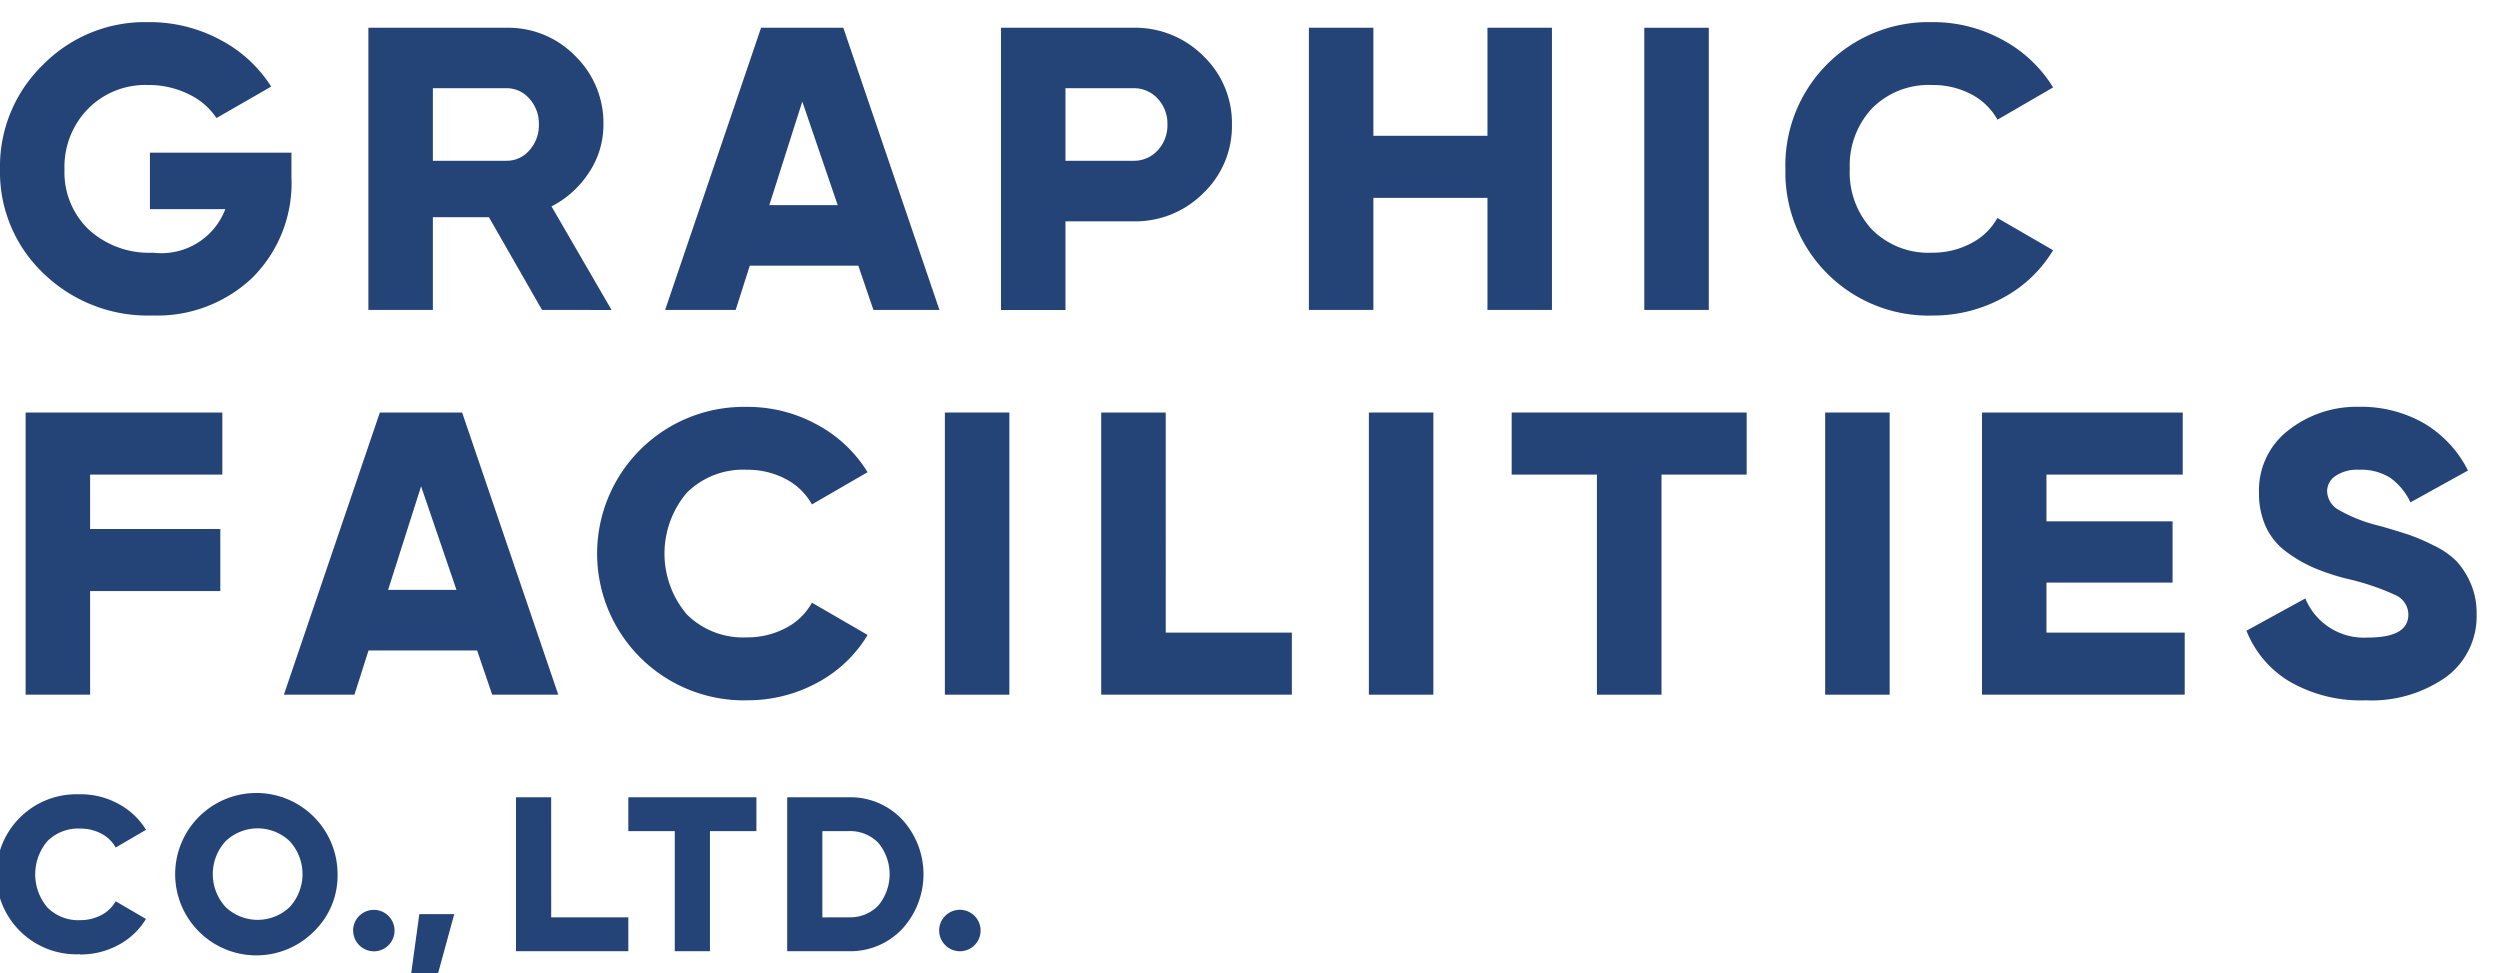 <svg id="レイヤー_1" data-name="レイヤー 1" xmlns="http://www.w3.org/2000/svg" xmlns:xlink="http://www.w3.org/1999/xlink" width="113" height="44" viewBox="0 0 113 44"><defs><style>.cls-1{fill:none;}.cls-2{clip-path:url(#clip-path);}.cls-3{fill:#244377;}.cls-4{clip-path:url(#clip-path-2);}</style><clipPath id="clip-path"><rect class="cls-1" width="121" height="44"/></clipPath><clipPath id="clip-path-2"><rect class="cls-1" y="1" width="111.935" height="43.225"/></clipPath></defs><g class="cls-2"><g id="マスクグループ_126" data-name="マスクグループ 126"><g id="グループ_17348" data-name="グループ 17348"><path id="パス_123750" data-name="パス 123750" class="cls-3" d="M22.248,31.4l-.683-2H16.658l-.638,2H12.832l4.337-12.754h3.719L25.234,31.4Zm-4.706-4.737h3.091l-1.6-4.682Z"/><g id="グループ_17347" data-name="グループ 17347"><g class="cls-4"><g id="グループ_17346" data-name="グループ 17346"><path id="パス_123751" data-name="パス 123751" class="cls-3" d="M33.744,31.655a6.633,6.633,0,1,1-.23-13.264h.23a6.521,6.521,0,0,1,3.17.793,6,6,0,0,1,2.3,2.159L36.7,22.8a2.878,2.878,0,0,0-1.2-1.157,3.705,3.705,0,0,0-1.749-.41,3.6,3.6,0,0,0-2.706,1.038,4.248,4.248,0,0,0,0,5.5,3.6,3.6,0,0,0,2.706,1.038,3.694,3.694,0,0,0,1.758-.419A2.831,2.831,0,0,0,36.7,27.242L39.217,28.7a5.866,5.866,0,0,1-2.278,2.159,6.567,6.567,0,0,1-3.188.793"/><path id="パス_123752" data-name="パス 123752" class="cls-3" d="M92.5,28.594h6.249V31.4H89.587V18.646H98.66v2.806H92.5v2.113h5.7v2.769H92.5Z"/><path id="パス_123753" data-name="パス 123753" class="cls-3" d="M10.049,21.452H4.073v2.459H9.958v2.806H4.073V31.4H1.158V18.646h8.891Z"/><rect id="長方形_7001" data-name="長方形 7001" class="cls-3" x="42.708" y="18.646" width="2.915" height="12.754"/><rect id="長方形_7002" data-name="長方形 7002" class="cls-3" x="61.873" y="18.646" width="2.915" height="12.754"/><rect id="長方形_7003" data-name="長方形 7003" class="cls-3" x="82.498" y="18.646" width="2.915" height="12.754"/><path id="パス_123754" data-name="パス 123754" class="cls-3" d="M52.692,28.594h5.7V31.4H49.775V18.646H52.69Z"/><path id="パス_123755" data-name="パス 123755" class="cls-3" d="M106.93,31.655a6.447,6.447,0,0,1-3.436-.847,4.669,4.669,0,0,1-1.954-2.3L104.2,27.05a2.865,2.865,0,0,0,2.829,1.767q1.828,0,1.829-1.038a.976.976,0,0,0-.587-.884,11.16,11.16,0,0,0-2.2-.738,10.3,10.3,0,0,1-1.482-.492,6.271,6.271,0,0,1-1.241-.72,2.908,2.908,0,0,1-.924-1.121,3.594,3.594,0,0,1-.317-1.549,3.414,3.414,0,0,1,1.334-2.83,4.984,4.984,0,0,1,3.186-1.057,5.719,5.719,0,0,1,2.926.738,5.174,5.174,0,0,1,2,2.141l-2.6,1.439a2.873,2.873,0,0,0-.9-1.1,2.456,2.456,0,0,0-1.424-.373,1.747,1.747,0,0,0-1.068.282.836.836,0,0,0-.375.683,1,1,0,0,0,.472.82,6.979,6.979,0,0,0,1.954.765q.809.237,1.251.382a9.171,9.171,0,0,1,1.126.483,3.7,3.7,0,0,1,1.039.711,3.553,3.553,0,0,1,.635.984,3.31,3.31,0,0,1,.279,1.394,3.4,3.4,0,0,1-1.386,2.869,5.84,5.84,0,0,1-3.618,1.048"/><path id="パス_123756" data-name="パス 123756" class="cls-3" d="M78.949,18.646v2.806H75.1V31.4H72.181V21.452H68.328V18.646Z"/><path id="パス_123757" data-name="パス 123757" class="cls-3" d="M39.479,14.009l-.683-2H33.89l-.638,2H30.064L34.4,1.255h3.717l4.346,12.754ZM34.773,9.272h3.091l-1.6-4.682Z"/><path id="パス_123758" data-name="パス 123758" class="cls-3" d="M87.33,14.264A6.476,6.476,0,0,1,80.7,7.948c0-.105,0-.211,0-.316A6.476,6.476,0,0,1,87.015,1q.158,0,.315,0a6.521,6.521,0,0,1,3.17.793,6,6,0,0,1,2.3,2.159L90.286,5.41a2.878,2.878,0,0,0-1.2-1.157,3.705,3.705,0,0,0-1.749-.41,3.6,3.6,0,0,0-2.706,1.039,3.777,3.777,0,0,0-1.021,2.75,3.774,3.774,0,0,0,1.011,2.751,3.6,3.6,0,0,0,2.706,1.039A3.7,3.7,0,0,0,89.088,11a2.831,2.831,0,0,0,1.194-1.148L92.8,11.31a5.866,5.866,0,0,1-2.278,2.159,6.567,6.567,0,0,1-3.188.793"/><path id="パス_123759" data-name="パス 123759" class="cls-3" d="M13.173,6.9V8A6.029,6.029,0,0,1,11.4,12.56a6.247,6.247,0,0,1-4.509,1.7,6.768,6.768,0,0,1-4.932-1.91A6.312,6.312,0,0,1,0,7.65,6.4,6.4,0,0,1,1.94,2.931,6.468,6.468,0,0,1,6.687,1a6.765,6.765,0,0,1,3.27.8,6.031,6.031,0,0,1,2.3,2.113L9.784,5.336A3.086,3.086,0,0,0,8.536,4.261a4.078,4.078,0,0,0-1.867-.419A3.628,3.628,0,0,0,3.981,4.917,3.744,3.744,0,0,0,2.915,7.668a3.58,3.58,0,0,0,1.093,2.706,4.039,4.039,0,0,0,2.915,1.048,3.089,3.089,0,0,0,3.261-1.968H6.777V6.9Z"/><path id="パス_123760" data-name="パス 123760" class="cls-3" d="M67.233,1.255h2.915V14.008H67.233V8.943H62.077v5.065H59.162V1.255h2.915V6.137h5.156Z"/><rect id="長方形_7004" data-name="長方形 7004" class="cls-3" x="74.322" y="1.255" width="2.915" height="12.754"/><path id="パス_123761" data-name="パス 123761" class="cls-3" d="M51.22,1.255A4.345,4.345,0,0,1,54.39,2.53a4.189,4.189,0,0,1,1.293,3.1,4.184,4.184,0,0,1-1.293,3.1,4.345,4.345,0,0,1-3.17,1.275H48.159v4.008H45.244V1.255Zm0,6.012a1.447,1.447,0,0,0,1.111-.474,1.653,1.653,0,0,0,.437-1.166,1.653,1.653,0,0,0-.437-1.166,1.447,1.447,0,0,0-1.111-.474H48.159v3.28Z"/><path id="パス_123762" data-name="パス 123762" class="cls-3" d="M24.5,14.009,22.1,9.818H19.566v4.191H16.651V1.255H22.9A4.22,4.22,0,0,1,26,2.53a4.22,4.22,0,0,1,1.275,3.1,3.874,3.874,0,0,1-.647,2.159,4.422,4.422,0,0,1-1.7,1.54l2.715,4.682ZM19.566,3.988V7.267H22.9a1.341,1.341,0,0,0,1.029-.474,1.676,1.676,0,0,0,.428-1.166,1.676,1.676,0,0,0-.428-1.166A1.341,1.341,0,0,0,22.9,3.987Z"/><path id="パス_123763" data-name="パス 123763" class="cls-3" d="M24.914,41.463H28.4v1.531H23.323V36.037h1.59Z"/><path id="パス_123764" data-name="パス 123764" class="cls-3" d="M15.96,42.061A.937.937,0,1,1,16.9,43h0a.942.942,0,0,1-.937-.936"/><path id="パス_123765" data-name="パス 123765" class="cls-3" d="M19.737,44.225H18.554l.4-2.906h1.578Z"/><path id="パス_123766" data-name="パス 123766" class="cls-3" d="M42.449,42.061a.937.937,0,1,1,.938.936h0a.942.942,0,0,1-.937-.936"/><path id="パス_123767" data-name="パス 123767" class="cls-3" d="M38.363,36.036a3.224,3.224,0,0,1,2.41,1,3.657,3.657,0,0,1,0,4.959,3.224,3.224,0,0,1-2.41,1H35.581V36.038Zm0,5.426A1.768,1.768,0,0,0,39.7,40.93a2.216,2.216,0,0,0,0-2.832,1.772,1.772,0,0,0-1.337-.532H37.171v3.9Z"/><path id="パス_123768" data-name="パス 123768" class="cls-3" d="M3.617,43.132A3.618,3.618,0,1,1,3.5,35.9h.12a3.56,3.56,0,0,1,1.729.432A3.264,3.264,0,0,1,6.6,37.507l-1.371.8a1.577,1.577,0,0,0-.656-.631,2.027,2.027,0,0,0-.954-.224,1.965,1.965,0,0,0-1.476.566,2.316,2.316,0,0,0,0,3,1.964,1.964,0,0,0,1.474.573,2.024,2.024,0,0,0,.959-.228,1.541,1.541,0,0,0,.651-.626l1.371.8A3.2,3.2,0,0,1,5.356,42.71a3.579,3.579,0,0,1-1.739.432"/><path id="パス_123769" data-name="パス 123769" class="cls-3" d="M14.205,42.086a3.67,3.67,0,1,1,1.053-2.574,3.505,3.505,0,0,1-1.053,2.574M10.2,41a2.1,2.1,0,0,0,2.892,0,2.2,2.2,0,0,0,0-2.981,2.1,2.1,0,0,0-2.892,0A2.2,2.2,0,0,0,10.2,41"/><path id="パス_123770" data-name="パス 123770" class="cls-3" d="M34.19,36.037v1.531h-2.1v5.426H30.5V37.568H28.4V36.037Z"/></g></g></g></g></g></g></svg>